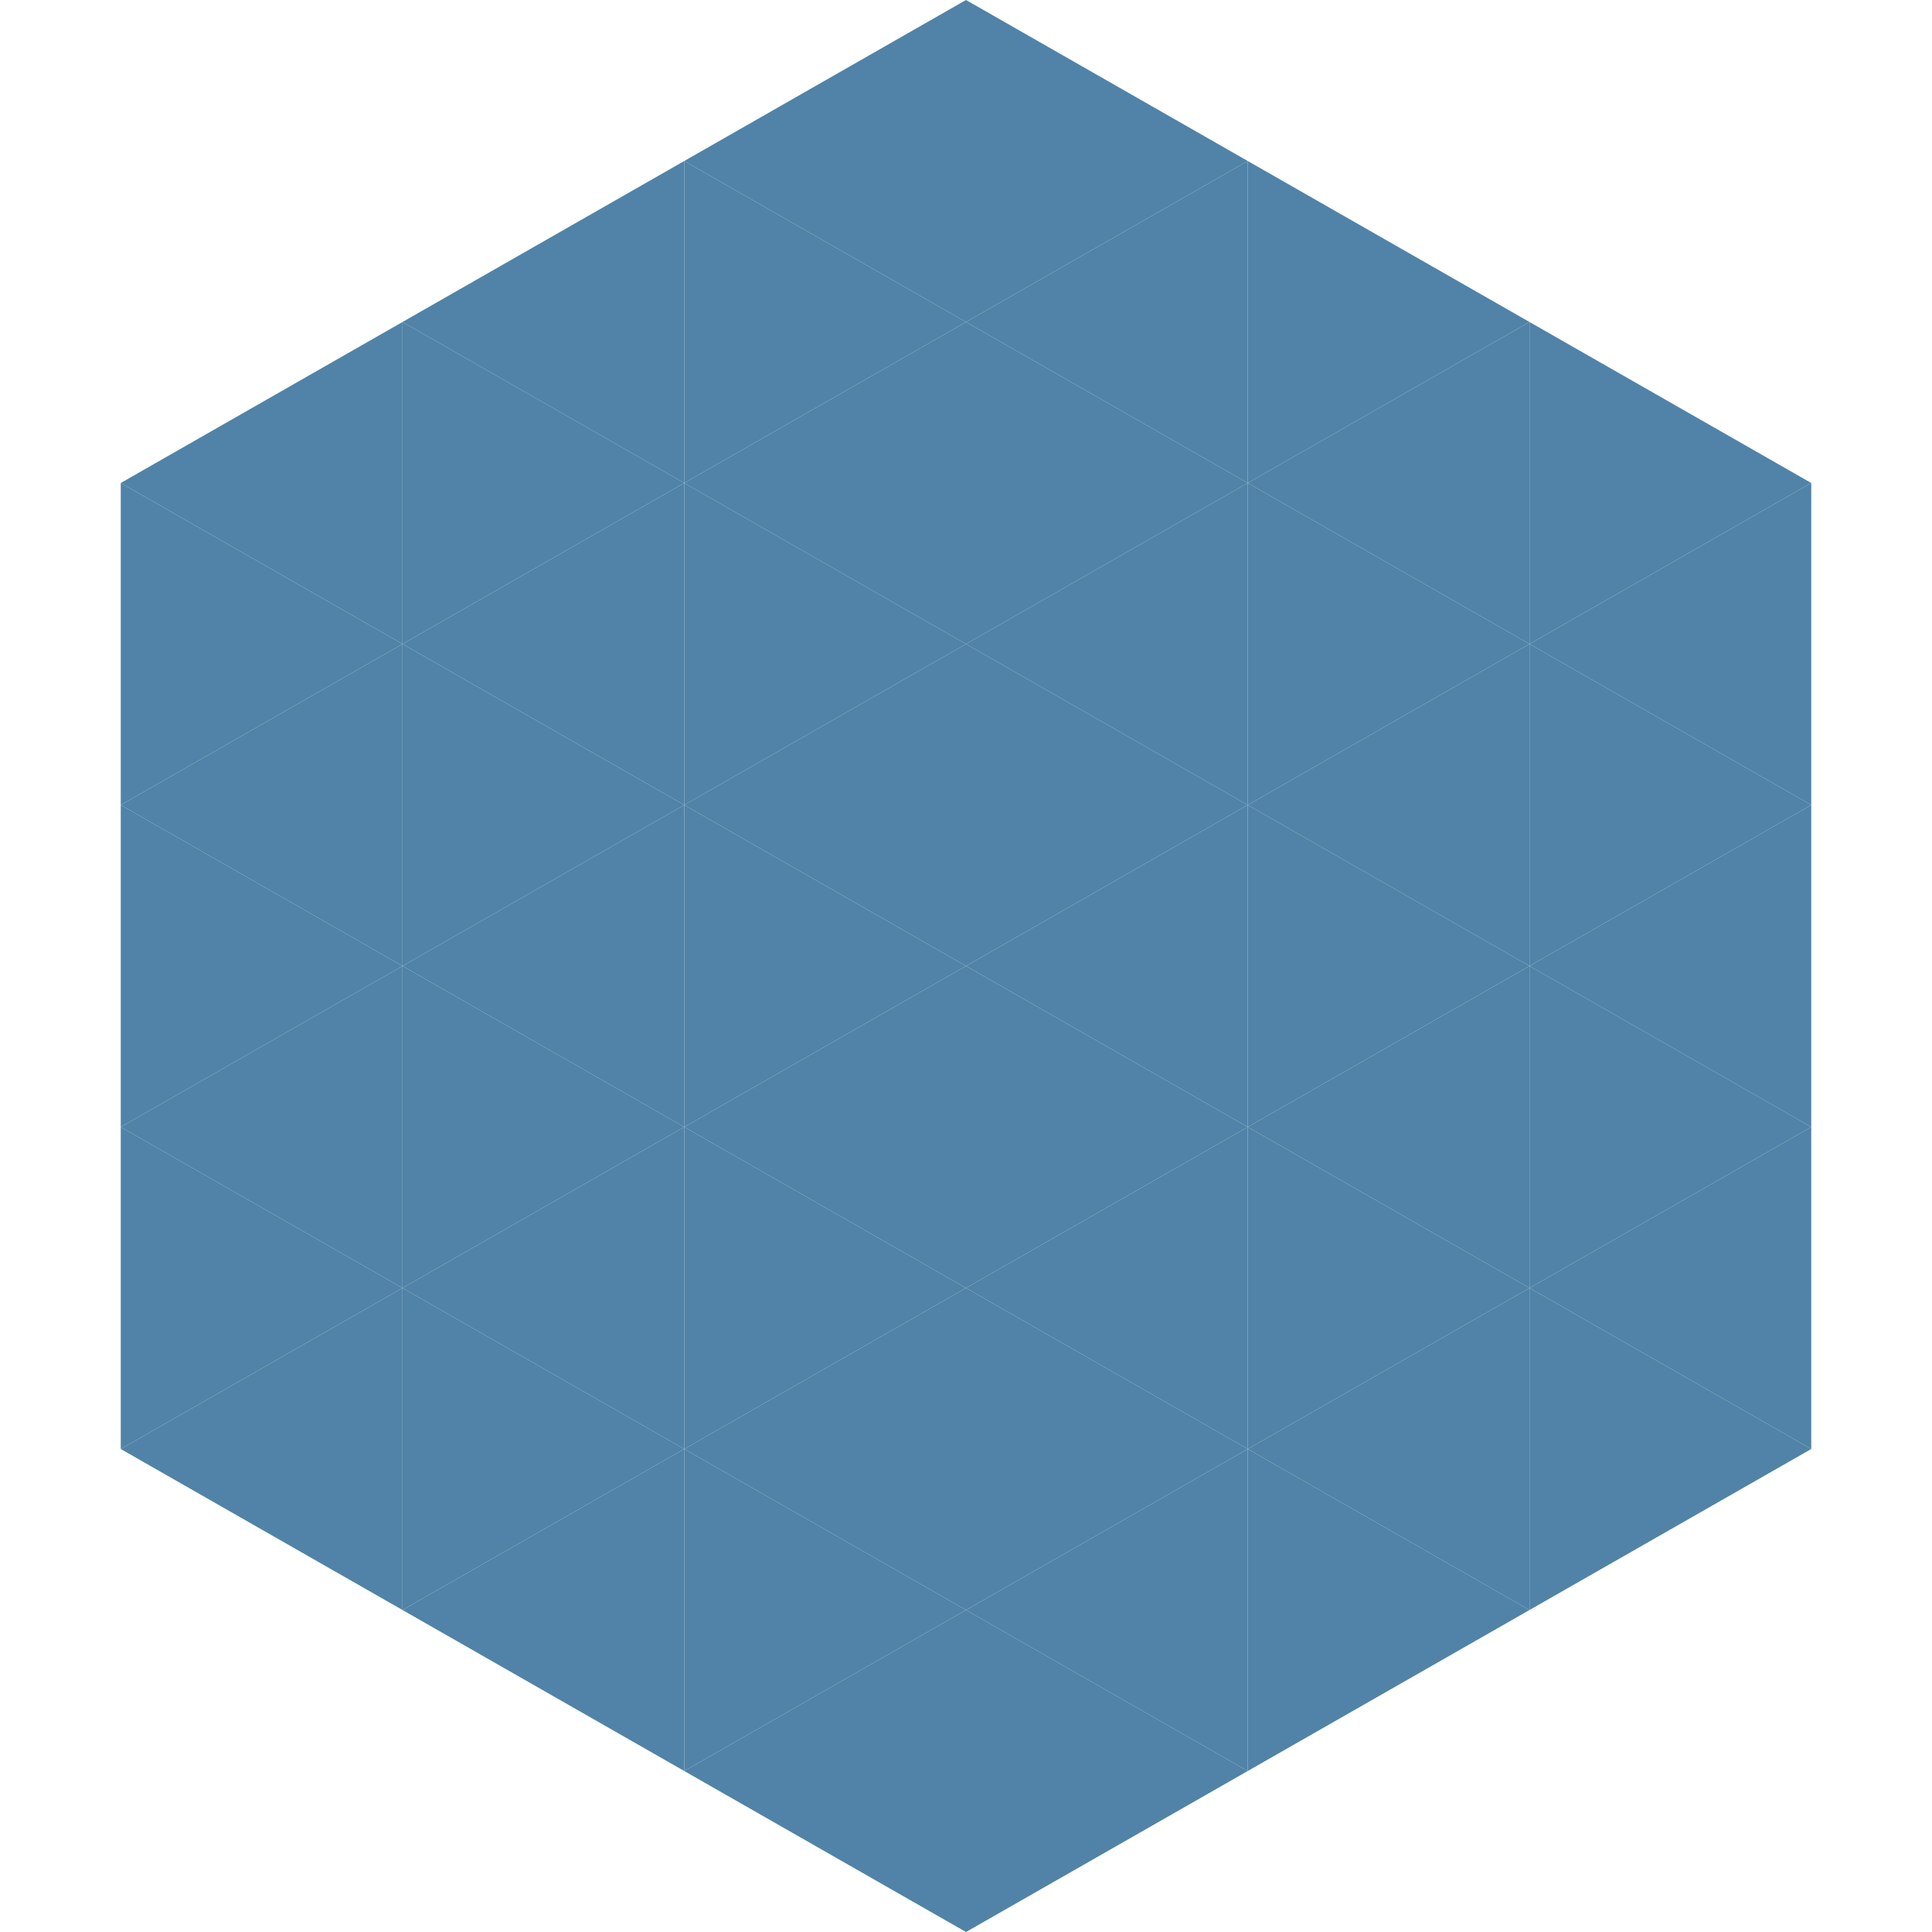 <?xml version="1.0"?>
<!-- Generated by SVGo -->
<svg width="240" height="240"
     xmlns="http://www.w3.org/2000/svg"
     xmlns:xlink="http://www.w3.org/1999/xlink">
<polygon points="50,40 15,60 50,80" style="fill:rgb(80,131,167)" />
<polygon points="190,40 225,60 190,80" style="fill:rgb(80,131,167)" />
<polygon points="15,60 50,80 15,100" style="fill:rgb(80,131,167)" />
<polygon points="225,60 190,80 225,100" style="fill:rgb(80,131,167)" />
<polygon points="50,80 15,100 50,120" style="fill:rgb(80,131,167)" />
<polygon points="190,80 225,100 190,120" style="fill:rgb(80,131,167)" />
<polygon points="15,100 50,120 15,140" style="fill:rgb(80,131,167)" />
<polygon points="225,100 190,120 225,140" style="fill:rgb(80,131,167)" />
<polygon points="50,120 15,140 50,160" style="fill:rgb(80,131,167)" />
<polygon points="190,120 225,140 190,160" style="fill:rgb(80,131,167)" />
<polygon points="15,140 50,160 15,180" style="fill:rgb(80,131,167)" />
<polygon points="225,140 190,160 225,180" style="fill:rgb(80,131,167)" />
<polygon points="50,160 15,180 50,200" style="fill:rgb(80,131,167)" />
<polygon points="190,160 225,180 190,200" style="fill:rgb(80,131,167)" />
<polygon points="15,180 50,200 15,220" style="fill:rgb(255,255,255); fill-opacity:0" />
<polygon points="225,180 190,200 225,220" style="fill:rgb(255,255,255); fill-opacity:0" />
<polygon points="50,0 85,20 50,40" style="fill:rgb(255,255,255); fill-opacity:0" />
<polygon points="190,0 155,20 190,40" style="fill:rgb(255,255,255); fill-opacity:0" />
<polygon points="85,20 50,40 85,60" style="fill:rgb(80,131,167)" />
<polygon points="155,20 190,40 155,60" style="fill:rgb(80,131,167)" />
<polygon points="50,40 85,60 50,80" style="fill:rgb(80,131,167)" />
<polygon points="190,40 155,60 190,80" style="fill:rgb(80,131,167)" />
<polygon points="85,60 50,80 85,100" style="fill:rgb(80,131,167)" />
<polygon points="155,60 190,80 155,100" style="fill:rgb(80,131,167)" />
<polygon points="50,80 85,100 50,120" style="fill:rgb(80,131,167)" />
<polygon points="190,80 155,100 190,120" style="fill:rgb(80,131,167)" />
<polygon points="85,100 50,120 85,140" style="fill:rgb(80,131,167)" />
<polygon points="155,100 190,120 155,140" style="fill:rgb(80,131,167)" />
<polygon points="50,120 85,140 50,160" style="fill:rgb(80,131,167)" />
<polygon points="190,120 155,140 190,160" style="fill:rgb(80,131,167)" />
<polygon points="85,140 50,160 85,180" style="fill:rgb(80,131,167)" />
<polygon points="155,140 190,160 155,180" style="fill:rgb(80,131,167)" />
<polygon points="50,160 85,180 50,200" style="fill:rgb(80,131,167)" />
<polygon points="190,160 155,180 190,200" style="fill:rgb(80,131,167)" />
<polygon points="85,180 50,200 85,220" style="fill:rgb(80,131,167)" />
<polygon points="155,180 190,200 155,220" style="fill:rgb(80,131,167)" />
<polygon points="120,0 85,20 120,40" style="fill:rgb(80,131,167)" />
<polygon points="120,0 155,20 120,40" style="fill:rgb(80,131,167)" />
<polygon points="85,20 120,40 85,60" style="fill:rgb(80,131,167)" />
<polygon points="155,20 120,40 155,60" style="fill:rgb(80,131,167)" />
<polygon points="120,40 85,60 120,80" style="fill:rgb(80,131,167)" />
<polygon points="120,40 155,60 120,80" style="fill:rgb(80,131,167)" />
<polygon points="85,60 120,80 85,100" style="fill:rgb(80,131,167)" />
<polygon points="155,60 120,80 155,100" style="fill:rgb(80,131,167)" />
<polygon points="120,80 85,100 120,120" style="fill:rgb(80,131,167)" />
<polygon points="120,80 155,100 120,120" style="fill:rgb(80,131,167)" />
<polygon points="85,100 120,120 85,140" style="fill:rgb(80,131,167)" />
<polygon points="155,100 120,120 155,140" style="fill:rgb(80,131,167)" />
<polygon points="120,120 85,140 120,160" style="fill:rgb(80,131,167)" />
<polygon points="120,120 155,140 120,160" style="fill:rgb(80,131,167)" />
<polygon points="85,140 120,160 85,180" style="fill:rgb(80,131,167)" />
<polygon points="155,140 120,160 155,180" style="fill:rgb(80,131,167)" />
<polygon points="120,160 85,180 120,200" style="fill:rgb(80,131,167)" />
<polygon points="120,160 155,180 120,200" style="fill:rgb(80,131,167)" />
<polygon points="85,180 120,200 85,220" style="fill:rgb(80,131,167)" />
<polygon points="155,180 120,200 155,220" style="fill:rgb(80,131,167)" />
<polygon points="120,200 85,220 120,240" style="fill:rgb(80,131,167)" />
<polygon points="120,200 155,220 120,240" style="fill:rgb(80,131,167)" />
<polygon points="85,220 120,240 85,260" style="fill:rgb(255,255,255); fill-opacity:0" />
<polygon points="155,220 120,240 155,260" style="fill:rgb(255,255,255); fill-opacity:0" />
</svg>
